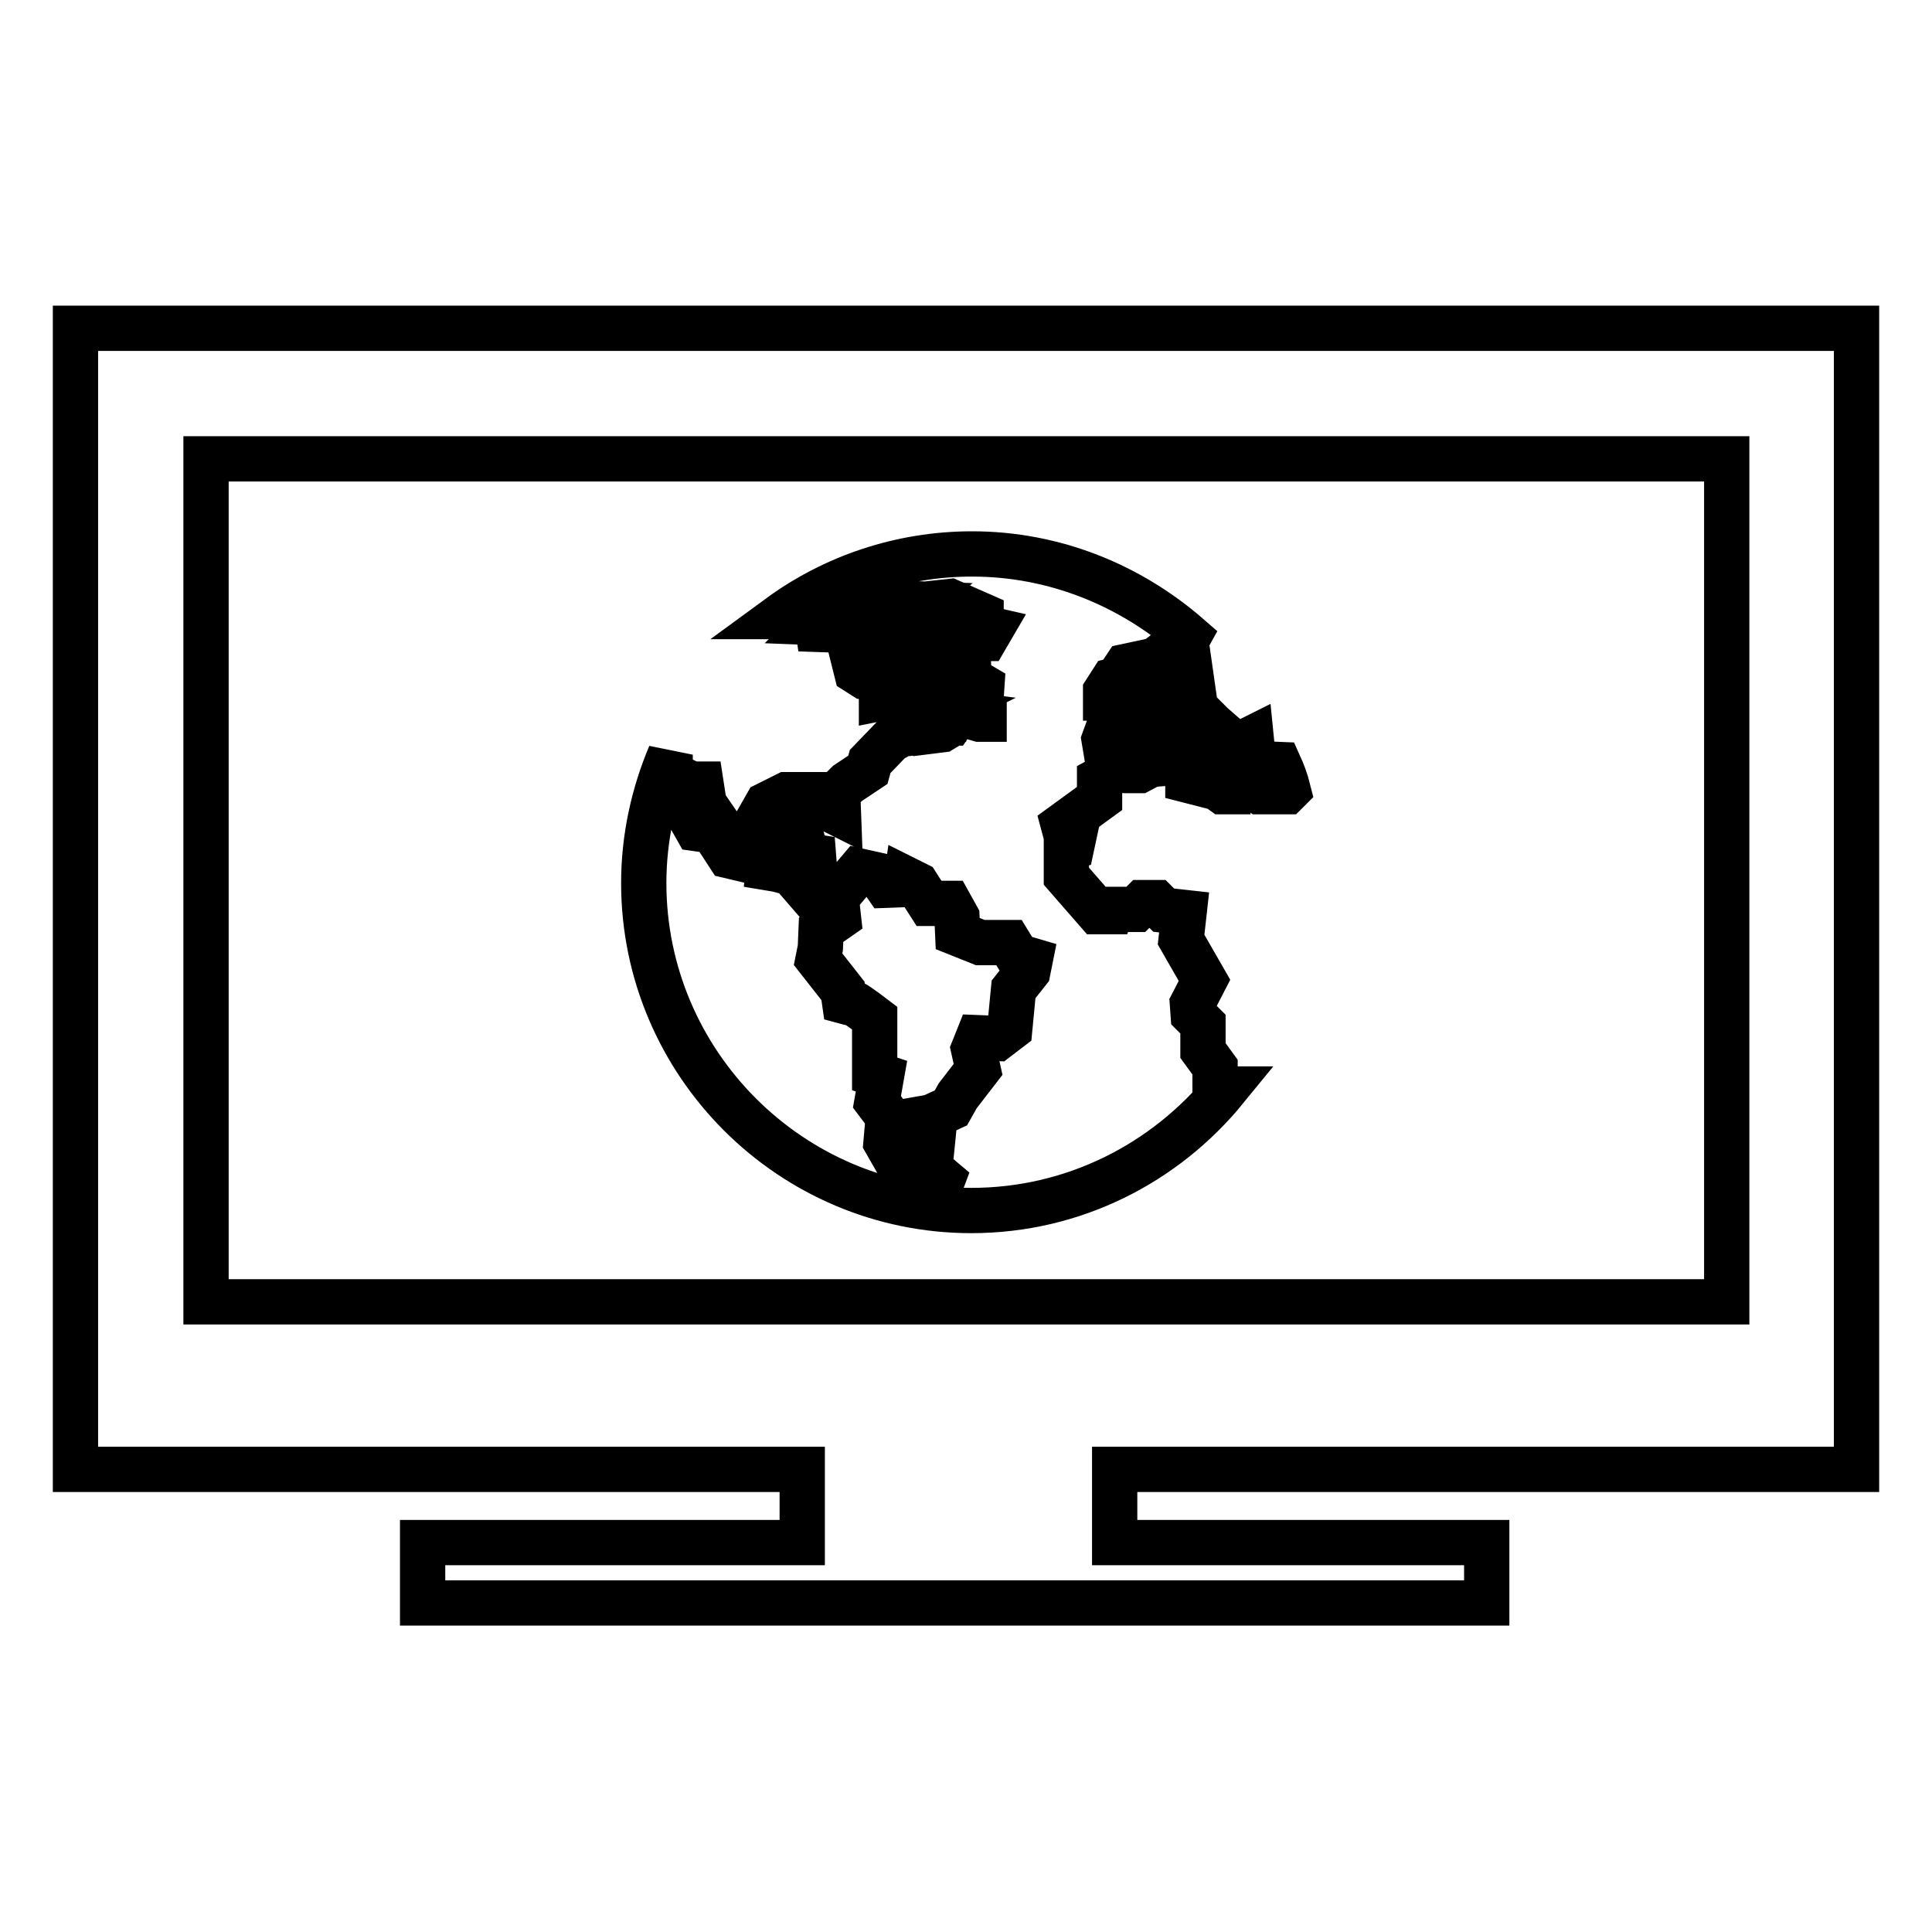 <?xml version="1.0" encoding="utf-8"?>
<!-- Svg Vector Icons : http://www.onlinewebfonts.com/icon -->
<!DOCTYPE svg PUBLIC "-//W3C//DTD SVG 1.1//EN" "http://www.w3.org/Graphics/SVG/1.1/DTD/svg11.dtd">
<svg version="1.1" xmlns="http://www.w3.org/2000/svg" xmlns:xlink="http://www.w3.org/1999/xlink" x="0px" y="0px" viewBox="0 0 256 256" enable-background="new 0 0 256 256" xml:space="preserve">
<g><g><g><g><path stroke-width="6" fill-opacity="0" stroke="#000000"  d="M246,194.7V43.5H10v151.2h96.3v9.7H56v8h141v-8h-49.3v-9.7H246L246,194.7z M27.3,172.5V60.8h201.5v111.7H27.3L27.3,172.5z"/><path stroke-width="6" fill-opacity="0" stroke="#000000"  d="M167.1,101.2l-1.1-1.3l-0.2-2l-1.2,0.6l-0.6,2.4l-1.7-1.8l-0.1-1.7l-1.6-1.4l-0.6-0.6h-1.9l0.6,1.7l2.3,1.3l0.4,0.4l-0.5,0.2l0,1.3l-1.1,0.5l-0.9-0.2l-0.6-0.8l1.5,0.1l0.4-0.6l-3.4-2.3l-0.3-1l-1.4,1.3l-1.4-0.3l-2.1,2.8l-0.4,1.1l-1.3,0.1l-2,0l-1.2-0.6l-0.4-2.4l0.4-1.1l2-0.5l2.2,0.5l0.3-1.2l-0.9-0.2l0.3-1.9l2.2-0.4l1.6-2.2l1.6-0.3l1.5,0.2h0.5l-0.3-2.1l-1.8,0.7l-0.6-1.6l-1-0.1l-0.2-1.1L155,86l2-0.8l0.5-0.9c-7.7-6.7-17.7-10.9-28.7-10.9c-9.5,0-18.4,3.1-25.5,8.3l2.2,0l1,0.6l1.8,0.4l0.1,0.7l2.9,0.1l-0.4-0.9l-2.6-0.1l0.6-0.6l-0.2-0.7h-2.3l2.6-1.9h2.5l1.2,1.6l1.9,0.1l1.2-1.1l0.9,0.4l-1.6,1.5c0,0-2.2,0-2.1,0c0.1,0,0.2,1.5,0.2,1.5l2.7-0.1l0.3-0.7l1.8-0.1l0.2-1.1l-1.1-0.2l0.4-1l0.8-0.2l2.9,0.1l-1.6,1.4l0.3,1.1l1.7,0.3l-0.1-2l1.6-0.8l2.8-0.3l4.1,1.8v1.6l1.3,0.3l-0.7,1.2h-1.8l-0.6,1.4l-4.2-1l3.3-1.8l-1.3-1.1l-2.8,0.4l-0.3,0.3l0,0l0,0l-0.8,0.9l-1.3,0.1l0.1,0.7l0.5,0.2l0,0.2l-1.1,0.2l-0.1,0.7l-1.1,0l-0.2-1.3l-1.9,0.6l-3.9,2.3l0.4,1.6l1.1,0.7l2.2,0.3v2.5l1-0.2l0.9-1.9l2.3-0.7v-3l1.3-1l3.1,0.7l-0.2,2h0.8l2.3-1.1l0.1,2.6l1.7,1l-0.1,1.5l-1.6,0.5l0.1,0.5l1.9,0.9l0,1l-0.6,0c0,0,0,0,0,0l-2.4-0.7l-0.1-0.8l0,0l0.7-0.5v-0.7l-0.8-0.2l-0.2,0.7l-1.3,0.2l-0.1,0v0.1l-0.5,0.1l-0.4-0.7l-0.4-0.2h-1.1l-0.4,0.4v0.8l0.8,0.3l0.8,0.1l-0.2,0.1l-0.7,0.8l-0.3-0.4l-0.7-0.2l-1.9,1.8l0.2,0.2l-2.8,1.6l-2.7,2.8L115,102l-2.7,1.8l-1.3,1.3l0.1,2.7l-1.8-0.9v-1.6h-5.1l-2.6,1.3l-1.2,2.1l-0.5,1.7l0.7,1.6l2.1,0.3l3.3-2.2l0.3,1.1l-1,1.9l2.5,0.4l0.3,3.9l3.5,0.6l2.2-2.6l2.7,0.6l0.9,1.3l2.6-0.1l0.1-0.7l1.4,0.7l1.6,2.5l2.7,0l1,1.8l0.1,2.2l3,1.2l3.8,0l1.1,1.8l1.7,0.5l-0.3,1.5l-1.9,2.4l-0.5,5.2l-1.7,1.3l-2.5-0.1L129,139l0.6,2.7l-2.7,3.5l-0.9,1.6l-2.6,1.2l-1.7,0.3l-0.1,0.7l1.2,0.3l-0.1,0.8l-1.1,1l0.6,0.8l1.3,0l-0.1,1l-0.3,1l-0.1,0.8l1.9,1.6l-0.3,0.8l-2.6,0l-2.6-2.2l-2-3.5l0.3-3.4l-1.5-2l0.6-3.4l-0.9-0.3v-7.4c0,0-2.5-1.9-2.7-1.9s-1.3-0.3-1.3-0.3l-0.2-1.4l-3.3-4.2l0.3-1.5l0.1-2.4l2.3-1.6l-0.3-2.7l-3.3-0.2l-2.6-3l-1.9-0.5l-1.2-0.2l0.1-1.1l-1.5-0.2v0.6l-3.8-0.9l-1.5-2.3l0.6-1.1l-2.4-3.5l-0.4-2.6h-1l0.3,2.5l1.7,2.6l-0.2,1l-1.4-0.2l-1.7-3v-3.4l-1.8-0.9v-2.5c-2.2,5.2-3.5,11-3.5,17c0,23.9,19.5,43.4,43.4,43.4c13.6,0,25.7-6.3,33.7-16.1h-1.4v-2.9l-1.6-2.2v-3.5l-1.3-1.3l-0.1-1.4l1.6-3.1l-3.1-5.4l0.4-3.6l-2.7-0.3l-1-1h-1.8l-0.9,0.9h-3.2l-0.1,0.3h-1.8l-4.1-4.7l0-3.7l0.7-0.2l0.3-1.4h-1l-0.4-1.5l4.8-3.5v-2.5l2.4-1.3l1,0.1h1.9l1.5-0.8l4.9-0.4v2.5l3.9,1l0.7,0.5h0.7v-1.4l2.2-0.2l2.1,1.6h3.5l0.2-0.2c-0.3-1.2-0.7-2.3-1.2-3.4L167.1,101.2z M148.8,88.9l0.4-0.6l1.4-0.3l0.4,1.7l0.7,1.2l0.5,0.6l0.9,0.4l-0.9,1l-1.7,0.2h-1.3l0.1-1.5l1-0.2l-0.1-0.7l-1-0.6l-0.7-0.5L148.8,88.9L148.8,88.9z M146.5,91.6l0.9-1.4l1.2-0.3l0.8,0.4l-0.1,0.9l-1.8,1.3h-1L146.5,91.6L146.5,91.6z M122.9,96.9L122,97l0-0.6l0.4-0.5l0.5,0.4L122.9,96.9z M126,95.8l-0.6,0l-0.1,0.6l-0.5,0.3l-0.8,0.1c0-0.2,0-0.3,0-0.3h-0.3v-0.7h1.3l0.3-0.7h0.5l0.6,0.1L126,95.8z"/></g></g><g></g><g></g><g></g><g></g><g></g><g></g><g></g><g></g><g></g><g></g><g></g><g></g><g></g><g></g><g></g></g></g>
</svg>